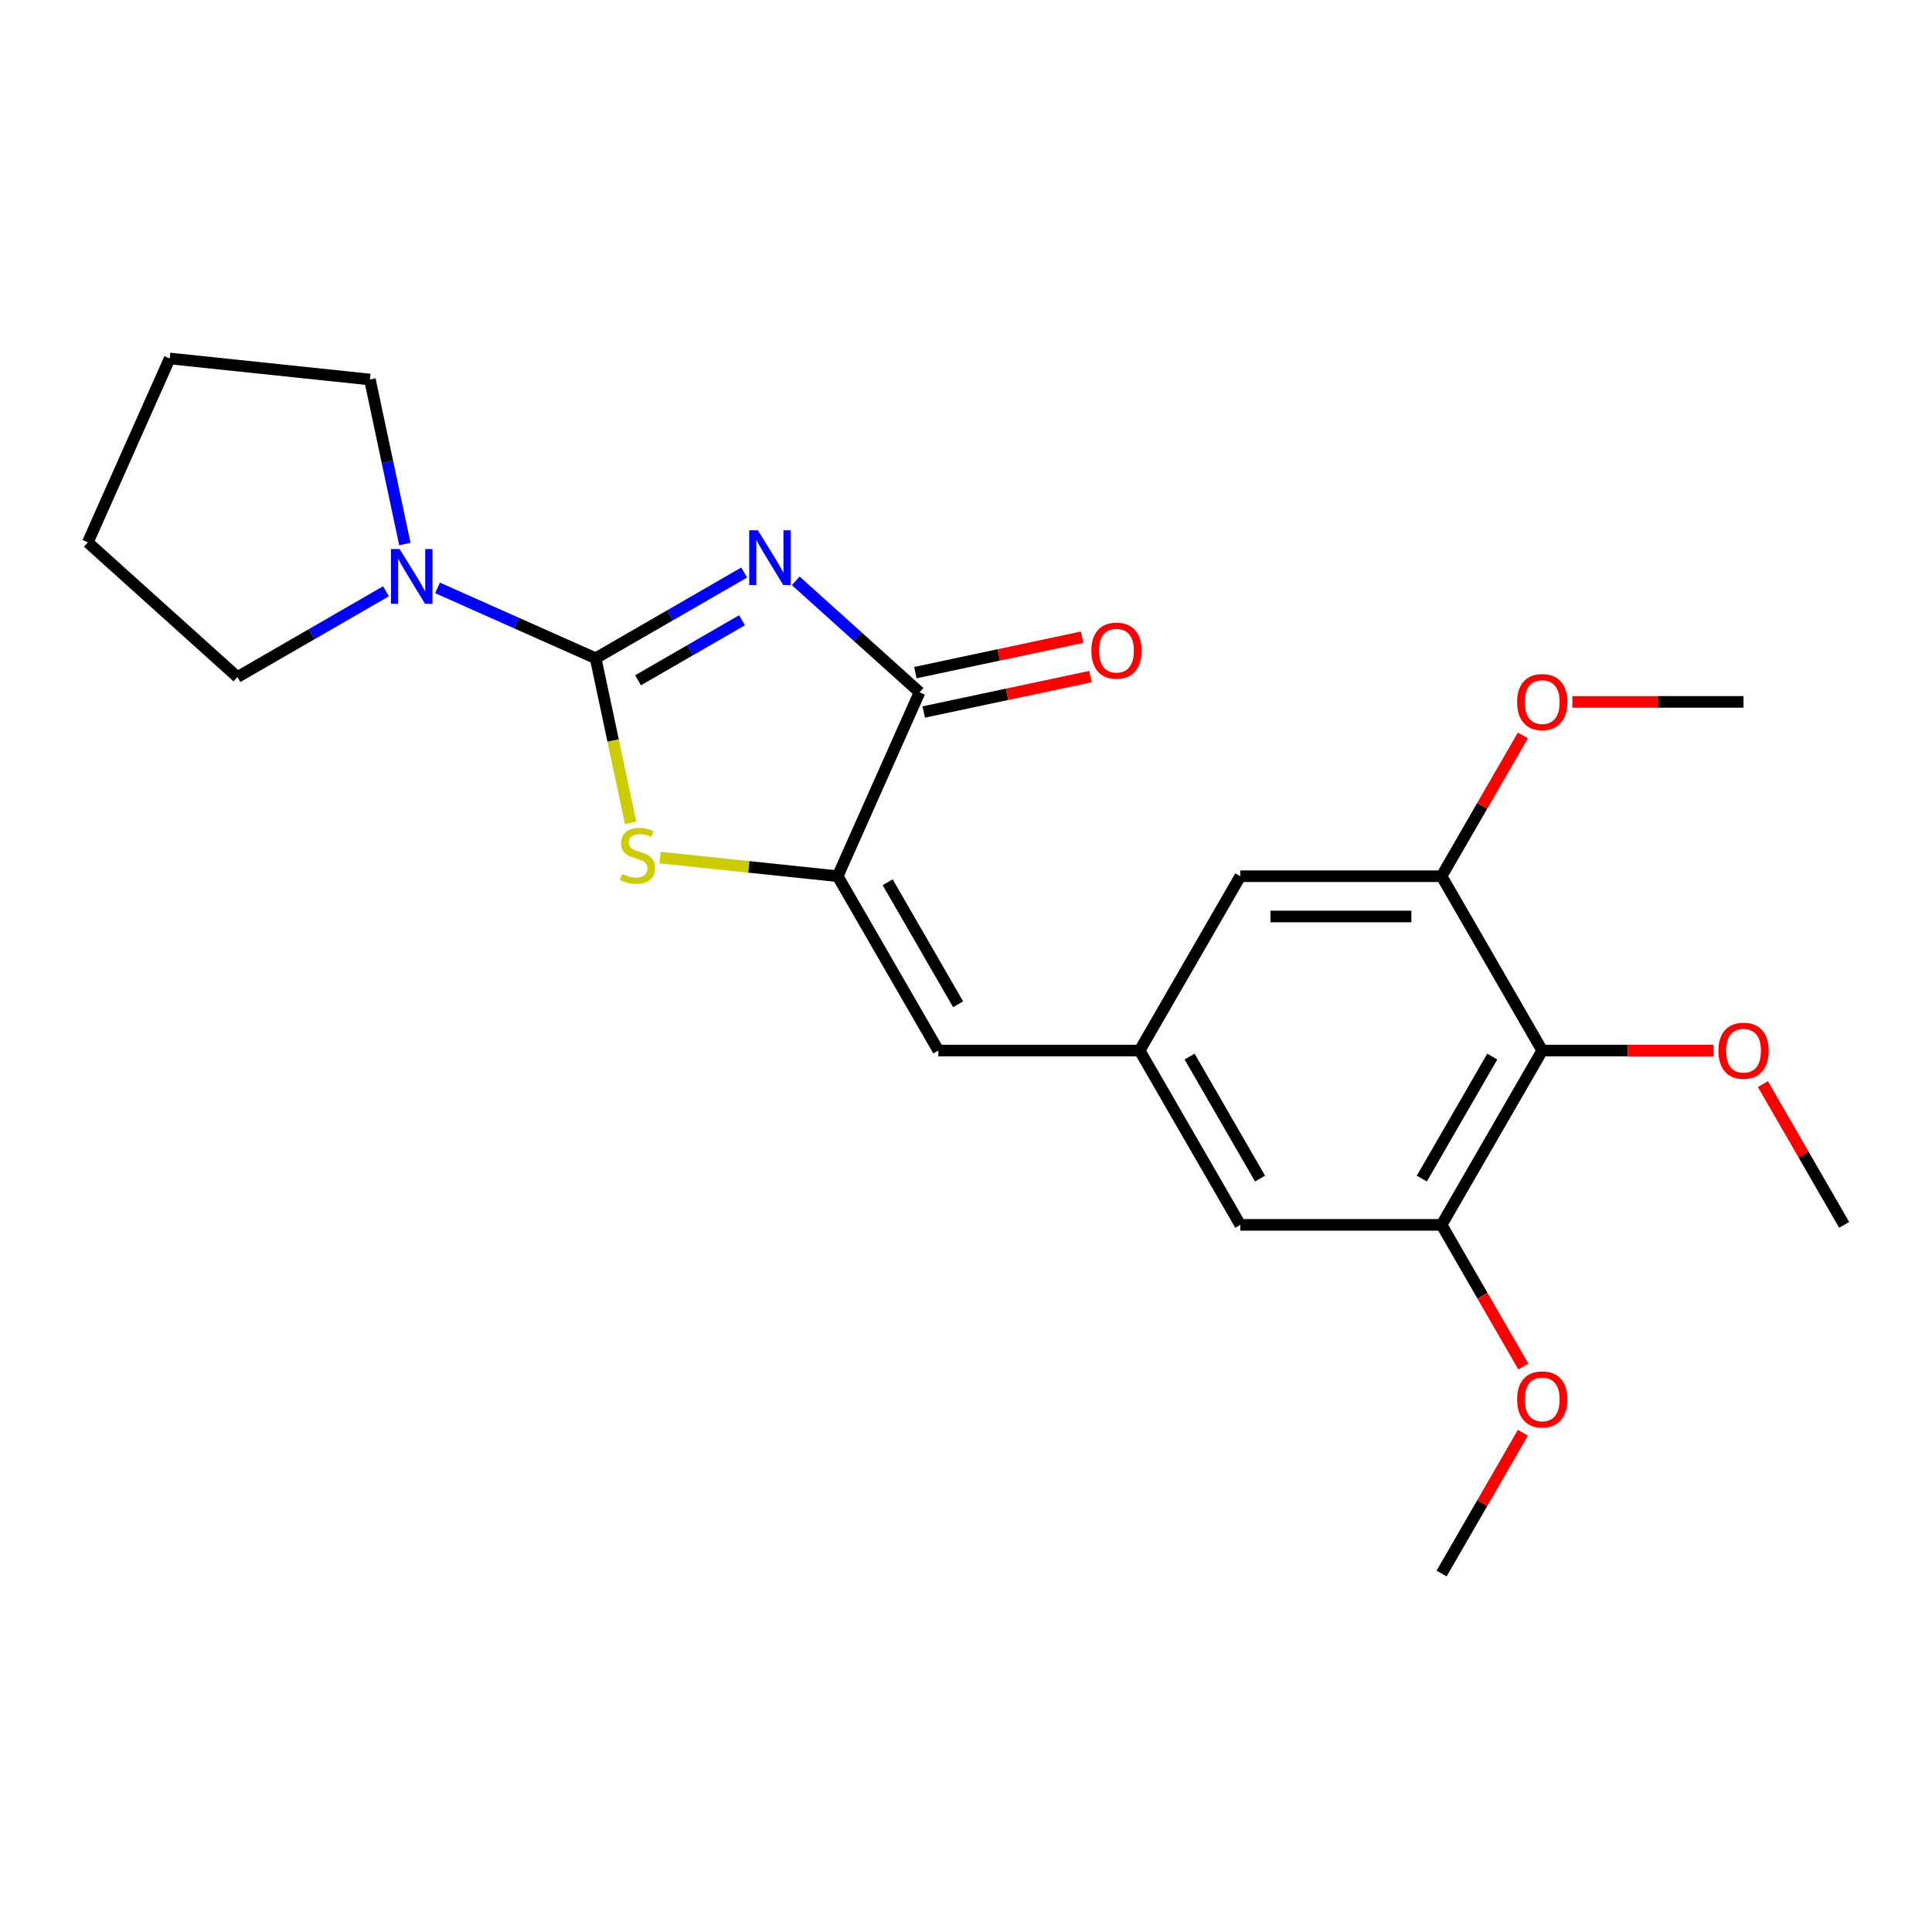 <?xml version='1.0' encoding='iso-8859-1'?>
<svg version='1.1' baseProfile='full'
              xmlns='http://www.w3.org/2000/svg'
                      xmlns:rdkit='http://www.rdkit.org/xml'
                      xmlns:xlink='http://www.w3.org/1999/xlink'
                  xml:space='preserve'
width='1000px' height='1000px' viewBox='0 0 1000 1000'>
<!-- END OF HEADER -->
<rect style='opacity:1.0;fill:#FFFFFF;stroke:none' width='1000' height='1000' x='0' y='0'> </rect>
<path class='bond-0' d='M 385.19,296.332 L 346.745,318.528' style='fill:none;fill-rule:evenodd;stroke:#0000FF;stroke-width:6px;stroke-linecap:butt;stroke-linejoin:miter;stroke-opacity:1' />
<path class='bond-0' d='M 346.745,318.528 L 308.301,340.723' style='fill:none;fill-rule:evenodd;stroke:#000000;stroke-width:6px;stroke-linecap:butt;stroke-linejoin:miter;stroke-opacity:1' />
<path class='bond-0' d='M 384.075,321.037 L 357.165,336.574' style='fill:none;fill-rule:evenodd;stroke:#0000FF;stroke-width:6px;stroke-linecap:butt;stroke-linejoin:miter;stroke-opacity:1' />
<path class='bond-0' d='M 357.165,336.574 L 330.254,352.111' style='fill:none;fill-rule:evenodd;stroke:#000000;stroke-width:6px;stroke-linecap:butt;stroke-linejoin:miter;stroke-opacity:1' />
<path class='bond-2' d='M 411.879,300.643 L 443.922,329.494' style='fill:none;fill-rule:evenodd;stroke:#0000FF;stroke-width:6px;stroke-linecap:butt;stroke-linejoin:miter;stroke-opacity:1' />
<path class='bond-2' d='M 443.922,329.494 L 475.964,358.346' style='fill:none;fill-rule:evenodd;stroke:#000000;stroke-width:6px;stroke-linecap:butt;stroke-linejoin:miter;stroke-opacity:1' />
<path class='bond-1' d='M 308.301,340.723 L 317.355,383.319' style='fill:none;fill-rule:evenodd;stroke:#000000;stroke-width:6px;stroke-linecap:butt;stroke-linejoin:miter;stroke-opacity:1' />
<path class='bond-1' d='M 317.355,383.319 L 326.409,425.914' style='fill:none;fill-rule:evenodd;stroke:#CCCC00;stroke-width:6px;stroke-linecap:butt;stroke-linejoin:miter;stroke-opacity:1' />
<path class='bond-4' d='M 308.301,340.723 L 267.382,322.505' style='fill:none;fill-rule:evenodd;stroke:#000000;stroke-width:6px;stroke-linecap:butt;stroke-linejoin:miter;stroke-opacity:1' />
<path class='bond-4' d='M 267.382,322.505 L 226.462,304.286' style='fill:none;fill-rule:evenodd;stroke:#0000FF;stroke-width:6px;stroke-linecap:butt;stroke-linejoin:miter;stroke-opacity:1' />
<path class='bond-23' d='M 341.649,443.867 L 387.617,448.698' style='fill:none;fill-rule:evenodd;stroke:#CCCC00;stroke-width:6px;stroke-linecap:butt;stroke-linejoin:miter;stroke-opacity:1' />
<path class='bond-23' d='M 387.617,448.698 L 433.585,453.53' style='fill:none;fill-rule:evenodd;stroke:#000000;stroke-width:6px;stroke-linecap:butt;stroke-linejoin:miter;stroke-opacity:1' />
<path class='bond-3' d='M 475.964,358.346 L 433.585,453.53' style='fill:none;fill-rule:evenodd;stroke:#000000;stroke-width:6px;stroke-linecap:butt;stroke-linejoin:miter;stroke-opacity:1' />
<path class='bond-12' d='M 478.13,368.537 L 521.286,359.364' style='fill:none;fill-rule:evenodd;stroke:#000000;stroke-width:6px;stroke-linecap:butt;stroke-linejoin:miter;stroke-opacity:1' />
<path class='bond-12' d='M 521.286,359.364 L 564.441,350.191' style='fill:none;fill-rule:evenodd;stroke:#FF0000;stroke-width:6px;stroke-linecap:butt;stroke-linejoin:miter;stroke-opacity:1' />
<path class='bond-12' d='M 473.798,348.154 L 516.953,338.981' style='fill:none;fill-rule:evenodd;stroke:#000000;stroke-width:6px;stroke-linecap:butt;stroke-linejoin:miter;stroke-opacity:1' />
<path class='bond-12' d='M 516.953,338.981 L 560.108,329.808' style='fill:none;fill-rule:evenodd;stroke:#FF0000;stroke-width:6px;stroke-linecap:butt;stroke-linejoin:miter;stroke-opacity:1' />
<path class='bond-6' d='M 433.585,453.53 L 485.681,543.763' style='fill:none;fill-rule:evenodd;stroke:#000000;stroke-width:6px;stroke-linecap:butt;stroke-linejoin:miter;stroke-opacity:1' />
<path class='bond-6' d='M 459.446,456.645 L 495.914,519.808' style='fill:none;fill-rule:evenodd;stroke:#000000;stroke-width:6px;stroke-linecap:butt;stroke-linejoin:miter;stroke-opacity:1' />
<path class='bond-16' d='M 199.772,306.049 L 161.328,328.245' style='fill:none;fill-rule:evenodd;stroke:#0000FF;stroke-width:6px;stroke-linecap:butt;stroke-linejoin:miter;stroke-opacity:1' />
<path class='bond-16' d='M 161.328,328.245 L 122.884,350.441' style='fill:none;fill-rule:evenodd;stroke:#000000;stroke-width:6px;stroke-linecap:butt;stroke-linejoin:miter;stroke-opacity:1' />
<path class='bond-17' d='M 209.554,281.58 L 200.504,239.005' style='fill:none;fill-rule:evenodd;stroke:#0000FF;stroke-width:6px;stroke-linecap:butt;stroke-linejoin:miter;stroke-opacity:1' />
<path class='bond-17' d='M 200.504,239.005 L 191.455,196.43' style='fill:none;fill-rule:evenodd;stroke:#000000;stroke-width:6px;stroke-linecap:butt;stroke-linejoin:miter;stroke-opacity:1' />
<path class='bond-5' d='M 798.257,543.763 L 746.161,633.996' style='fill:none;fill-rule:evenodd;stroke:#000000;stroke-width:6px;stroke-linecap:butt;stroke-linejoin:miter;stroke-opacity:1' />
<path class='bond-5' d='M 772.396,546.878 L 735.929,610.041' style='fill:none;fill-rule:evenodd;stroke:#000000;stroke-width:6px;stroke-linecap:butt;stroke-linejoin:miter;stroke-opacity:1' />
<path class='bond-13' d='M 798.257,543.763 L 842.551,543.763' style='fill:none;fill-rule:evenodd;stroke:#000000;stroke-width:6px;stroke-linecap:butt;stroke-linejoin:miter;stroke-opacity:1' />
<path class='bond-13' d='M 842.551,543.763 L 886.845,543.763' style='fill:none;fill-rule:evenodd;stroke:#FF0000;stroke-width:6px;stroke-linecap:butt;stroke-linejoin:miter;stroke-opacity:1' />
<path class='bond-25' d='M 798.257,543.763 L 746.161,453.53' style='fill:none;fill-rule:evenodd;stroke:#000000;stroke-width:6px;stroke-linecap:butt;stroke-linejoin:miter;stroke-opacity:1' />
<path class='bond-9' d='M 485.681,543.763 L 589.873,543.763' style='fill:none;fill-rule:evenodd;stroke:#000000;stroke-width:6px;stroke-linecap:butt;stroke-linejoin:miter;stroke-opacity:1' />
<path class='bond-7' d='M 746.161,453.53 L 641.969,453.53' style='fill:none;fill-rule:evenodd;stroke:#000000;stroke-width:6px;stroke-linecap:butt;stroke-linejoin:miter;stroke-opacity:1' />
<path class='bond-7' d='M 730.533,474.368 L 657.598,474.368' style='fill:none;fill-rule:evenodd;stroke:#000000;stroke-width:6px;stroke-linecap:butt;stroke-linejoin:miter;stroke-opacity:1' />
<path class='bond-14' d='M 746.161,453.53 L 767.197,417.096' style='fill:none;fill-rule:evenodd;stroke:#000000;stroke-width:6px;stroke-linecap:butt;stroke-linejoin:miter;stroke-opacity:1' />
<path class='bond-14' d='M 767.197,417.096 L 788.232,380.662' style='fill:none;fill-rule:evenodd;stroke:#FF0000;stroke-width:6px;stroke-linecap:butt;stroke-linejoin:miter;stroke-opacity:1' />
<path class='bond-8' d='M 746.161,633.996 L 641.969,633.996' style='fill:none;fill-rule:evenodd;stroke:#000000;stroke-width:6px;stroke-linecap:butt;stroke-linejoin:miter;stroke-opacity:1' />
<path class='bond-15' d='M 746.161,633.996 L 767.324,670.65' style='fill:none;fill-rule:evenodd;stroke:#000000;stroke-width:6px;stroke-linecap:butt;stroke-linejoin:miter;stroke-opacity:1' />
<path class='bond-15' d='M 767.324,670.65 L 788.486,707.304' style='fill:none;fill-rule:evenodd;stroke:#FF0000;stroke-width:6px;stroke-linecap:butt;stroke-linejoin:miter;stroke-opacity:1' />
<path class='bond-10' d='M 589.873,543.763 L 641.969,453.53' style='fill:none;fill-rule:evenodd;stroke:#000000;stroke-width:6px;stroke-linecap:butt;stroke-linejoin:miter;stroke-opacity:1' />
<path class='bond-11' d='M 589.873,543.763 L 641.969,633.996' style='fill:none;fill-rule:evenodd;stroke:#000000;stroke-width:6px;stroke-linecap:butt;stroke-linejoin:miter;stroke-opacity:1' />
<path class='bond-11' d='M 615.734,546.878 L 652.202,610.041' style='fill:none;fill-rule:evenodd;stroke:#000000;stroke-width:6px;stroke-linecap:butt;stroke-linejoin:miter;stroke-opacity:1' />
<path class='bond-18' d='M 912.475,561.127 L 933.51,597.561' style='fill:none;fill-rule:evenodd;stroke:#FF0000;stroke-width:6px;stroke-linecap:butt;stroke-linejoin:miter;stroke-opacity:1' />
<path class='bond-18' d='M 933.51,597.561 L 954.545,633.996' style='fill:none;fill-rule:evenodd;stroke:#000000;stroke-width:6px;stroke-linecap:butt;stroke-linejoin:miter;stroke-opacity:1' />
<path class='bond-19' d='M 813.862,363.297 L 858.156,363.297' style='fill:none;fill-rule:evenodd;stroke:#FF0000;stroke-width:6px;stroke-linecap:butt;stroke-linejoin:miter;stroke-opacity:1' />
<path class='bond-19' d='M 858.156,363.297 L 902.449,363.297' style='fill:none;fill-rule:evenodd;stroke:#000000;stroke-width:6px;stroke-linecap:butt;stroke-linejoin:miter;stroke-opacity:1' />
<path class='bond-20' d='M 788.232,741.593 L 767.197,778.027' style='fill:none;fill-rule:evenodd;stroke:#FF0000;stroke-width:6px;stroke-linecap:butt;stroke-linejoin:miter;stroke-opacity:1' />
<path class='bond-20' d='M 767.197,778.027 L 746.161,814.461' style='fill:none;fill-rule:evenodd;stroke:#000000;stroke-width:6px;stroke-linecap:butt;stroke-linejoin:miter;stroke-opacity:1' />
<path class='bond-22' d='M 122.884,350.441 L 45.455,280.723' style='fill:none;fill-rule:evenodd;stroke:#000000;stroke-width:6px;stroke-linecap:butt;stroke-linejoin:miter;stroke-opacity:1' />
<path class='bond-21' d='M 191.455,196.43 L 87.833,185.539' style='fill:none;fill-rule:evenodd;stroke:#000000;stroke-width:6px;stroke-linecap:butt;stroke-linejoin:miter;stroke-opacity:1' />
<path class='bond-24' d='M 87.833,185.539 L 45.455,280.723' style='fill:none;fill-rule:evenodd;stroke:#000000;stroke-width:6px;stroke-linecap:butt;stroke-linejoin:miter;stroke-opacity:1' />
<path  class='atom-0' d='M 392.274 274.467
L 401.554 289.467
Q 402.474 290.947, 403.954 293.627
Q 405.434 296.307, 405.514 296.467
L 405.514 274.467
L 409.274 274.467
L 409.274 302.787
L 405.394 302.787
L 395.434 286.387
Q 394.274 284.467, 393.034 282.267
Q 391.834 280.067, 391.474 279.387
L 391.474 302.787
L 387.794 302.787
L 387.794 274.467
L 392.274 274.467
' fill='#0000FF'/>
<path  class='atom-2' d='M 321.964 452.359
Q 322.284 452.479, 323.604 453.039
Q 324.924 453.599, 326.364 453.959
Q 327.844 454.279, 329.284 454.279
Q 331.964 454.279, 333.524 452.999
Q 335.084 451.679, 335.084 449.399
Q 335.084 447.839, 334.284 446.879
Q 333.524 445.919, 332.324 445.399
Q 331.124 444.879, 329.124 444.279
Q 326.604 443.519, 325.084 442.799
Q 323.604 442.079, 322.524 440.559
Q 321.484 439.039, 321.484 436.479
Q 321.484 432.919, 323.884 430.719
Q 326.324 428.519, 331.124 428.519
Q 334.404 428.519, 338.124 430.079
L 337.204 433.159
Q 333.804 431.759, 331.244 431.759
Q 328.484 431.759, 326.964 432.919
Q 325.444 434.039, 325.484 435.999
Q 325.484 437.519, 326.244 438.439
Q 327.044 439.359, 328.164 439.879
Q 329.324 440.399, 331.244 440.999
Q 333.804 441.799, 335.324 442.599
Q 336.844 443.399, 337.924 445.039
Q 339.044 446.639, 339.044 449.399
Q 339.044 453.319, 336.404 455.439
Q 333.804 457.519, 329.444 457.519
Q 326.924 457.519, 325.004 456.959
Q 323.124 456.439, 320.884 455.519
L 321.964 452.359
' fill='#CCCC00'/>
<path  class='atom-5' d='M 206.857 284.185
L 216.137 299.185
Q 217.057 300.665, 218.537 303.345
Q 220.017 306.025, 220.097 306.185
L 220.097 284.185
L 223.857 284.185
L 223.857 312.505
L 219.977 312.505
L 210.017 296.105
Q 208.857 294.185, 207.617 291.985
Q 206.417 289.785, 206.057 289.105
L 206.057 312.505
L 202.377 312.505
L 202.377 284.185
L 206.857 284.185
' fill='#0000FF'/>
<path  class='atom-13' d='M 564.879 336.763
Q 564.879 329.963, 568.239 326.163
Q 571.599 322.363, 577.879 322.363
Q 584.159 322.363, 587.519 326.163
Q 590.879 329.963, 590.879 336.763
Q 590.879 343.643, 587.479 347.563
Q 584.079 351.443, 577.879 351.443
Q 571.639 351.443, 568.239 347.563
Q 564.879 343.683, 564.879 336.763
M 577.879 348.243
Q 582.199 348.243, 584.519 345.363
Q 586.879 342.443, 586.879 336.763
Q 586.879 331.203, 584.519 328.403
Q 582.199 325.563, 577.879 325.563
Q 573.559 325.563, 571.199 328.363
Q 568.879 331.163, 568.879 336.763
Q 568.879 342.483, 571.199 345.363
Q 573.559 348.243, 577.879 348.243
' fill='#FF0000'/>
<path  class='atom-14' d='M 889.449 543.843
Q 889.449 537.043, 892.809 533.243
Q 896.169 529.443, 902.449 529.443
Q 908.729 529.443, 912.089 533.243
Q 915.449 537.043, 915.449 543.843
Q 915.449 550.723, 912.049 554.643
Q 908.649 558.523, 902.449 558.523
Q 896.209 558.523, 892.809 554.643
Q 889.449 550.763, 889.449 543.843
M 902.449 555.323
Q 906.769 555.323, 909.089 552.443
Q 911.449 549.523, 911.449 543.843
Q 911.449 538.283, 909.089 535.483
Q 906.769 532.643, 902.449 532.643
Q 898.129 532.643, 895.769 535.443
Q 893.449 538.243, 893.449 543.843
Q 893.449 549.563, 895.769 552.443
Q 898.129 555.323, 902.449 555.323
' fill='#FF0000'/>
<path  class='atom-15' d='M 785.257 363.377
Q 785.257 356.577, 788.617 352.777
Q 791.977 348.977, 798.257 348.977
Q 804.537 348.977, 807.897 352.777
Q 811.257 356.577, 811.257 363.377
Q 811.257 370.257, 807.857 374.177
Q 804.457 378.057, 798.257 378.057
Q 792.017 378.057, 788.617 374.177
Q 785.257 370.297, 785.257 363.377
M 798.257 374.857
Q 802.577 374.857, 804.897 371.977
Q 807.257 369.057, 807.257 363.377
Q 807.257 357.817, 804.897 355.017
Q 802.577 352.177, 798.257 352.177
Q 793.937 352.177, 791.577 354.977
Q 789.257 357.777, 789.257 363.377
Q 789.257 369.097, 791.577 371.977
Q 793.937 374.857, 798.257 374.857
' fill='#FF0000'/>
<path  class='atom-16' d='M 785.257 724.308
Q 785.257 717.508, 788.617 713.708
Q 791.977 709.908, 798.257 709.908
Q 804.537 709.908, 807.897 713.708
Q 811.257 717.508, 811.257 724.308
Q 811.257 731.188, 807.857 735.108
Q 804.457 738.988, 798.257 738.988
Q 792.017 738.988, 788.617 735.108
Q 785.257 731.228, 785.257 724.308
M 798.257 735.788
Q 802.577 735.788, 804.897 732.908
Q 807.257 729.988, 807.257 724.308
Q 807.257 718.748, 804.897 715.948
Q 802.577 713.108, 798.257 713.108
Q 793.937 713.108, 791.577 715.908
Q 789.257 718.708, 789.257 724.308
Q 789.257 730.028, 791.577 732.908
Q 793.937 735.788, 798.257 735.788
' fill='#FF0000'/>
</svg>
